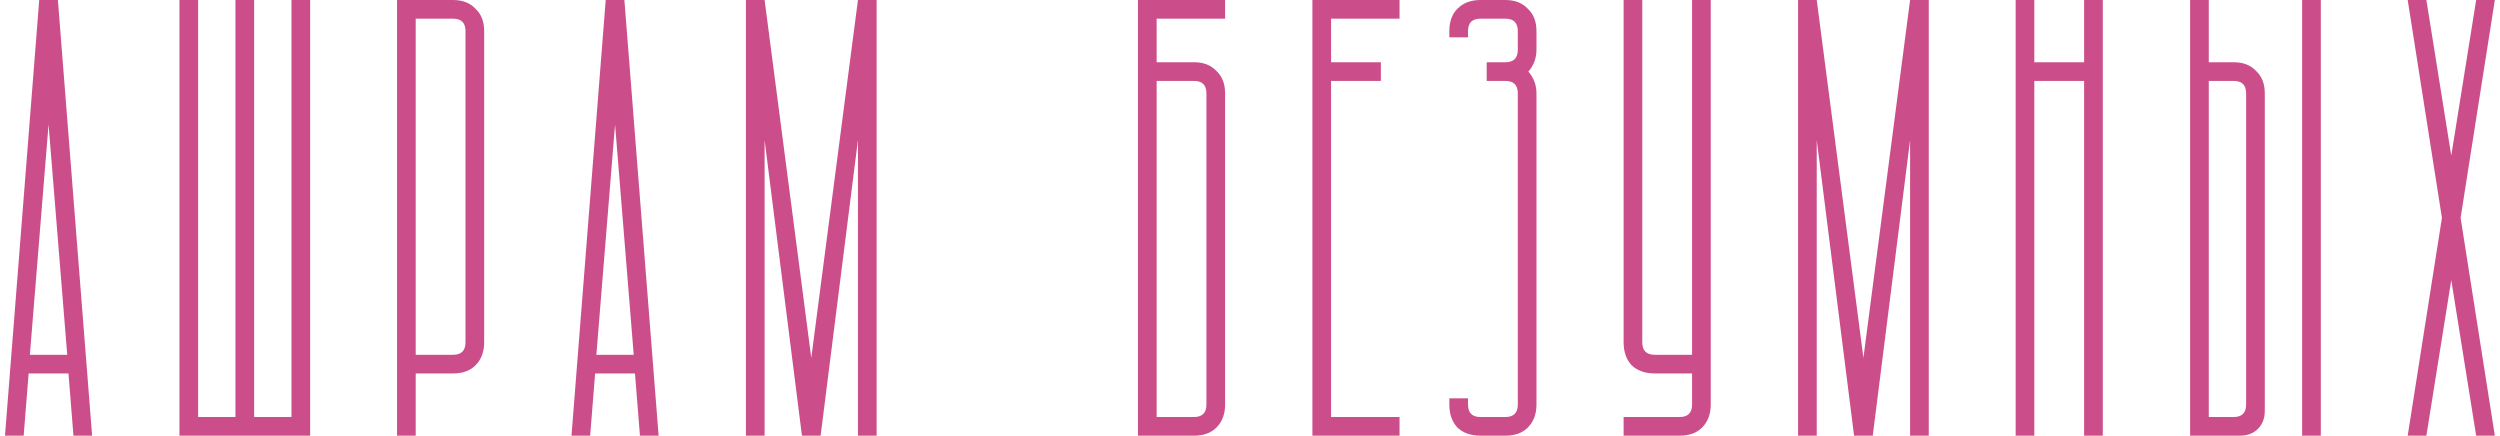 <?xml version="1.0" encoding="UTF-8"?> <svg xmlns="http://www.w3.org/2000/svg" width="241" height="42" viewBox="0 0 241 42" fill="none"><path d="M0.481 42L3.781 -2.86102e-06H5.581L8.881 42H7.081L6.601 36H2.761L2.281 42H0.481ZM6.481 34.2L4.681 12L2.881 34.2H6.481ZM17.298 42V-2.86102e-06H19.098V40.2H22.698V-2.86102e-06H24.498V40.2H28.098V-2.86102e-06H29.898V42H17.298ZM38.274 -2.86102e-06H43.674C44.594 -2.86102e-06 45.314 0.28 45.834 0.84C46.394 1.36 46.674 2.08 46.674 3V33C46.674 33.92 46.394 34.66 45.834 35.22C45.314 35.74 44.594 36 43.674 36H40.074V42H38.274V-2.86102e-06ZM43.674 34.2C44.474 34.2 44.874 33.8 44.874 33V3C44.874 2.2 44.474 1.8 43.674 1.8H40.074V34.2H43.674ZM55.091 42L58.391 -2.86102e-06H60.191L63.491 42H61.691L61.211 36H57.371L56.891 42H55.091ZM61.091 34.2L59.291 12L57.491 34.2H61.091ZM73.707 -2.86102e-06L78.207 34.5L82.707 -2.86102e-06H84.507V42H82.707V13.5L79.107 42H77.307L73.707 13.5V42H71.907V-2.86102e-06H73.707ZM118.1 -2.86102e-06V1.8H111.5V6H115.1C116.02 6 116.74 6.28 117.26 6.84C117.82 7.36 118.1 8.08 118.1 9V39C118.1 39.92 117.82 40.66 117.26 41.22C116.74 41.74 116.02 42 115.1 42H109.7V-2.86102e-06H118.1ZM115.1 40.2C115.9 40.2 116.3 39.8 116.3 39V9C116.3 8.2 115.9 7.8 115.1 7.8H111.5V40.2H115.1ZM134.916 -2.86102e-06V1.8H128.316V6H133.116V7.8H128.316V40.2H134.916V42H126.516V-2.86102e-06H134.916ZM142.716 -2.86102e-06H145.116C146.036 -2.86102e-06 146.756 0.28 147.276 0.84C147.836 1.36 148.116 2.08 148.116 3V4.8C148.116 5.6 147.856 6.3 147.336 6.9C147.856 7.5 148.116 8.2 148.116 9V39C148.116 39.92 147.836 40.66 147.276 41.22C146.756 41.74 146.036 42 145.116 42H142.716C141.796 42 141.056 41.74 140.496 41.22C139.976 40.66 139.716 39.92 139.716 39V38.4H141.516V39C141.516 39.8 141.916 40.2 142.716 40.2H145.116C145.916 40.2 146.316 39.8 146.316 39V9C146.316 8.2 145.916 7.8 145.116 7.8H143.316V6H145.116C145.916 6 146.316 5.6 146.316 4.8V3C146.316 2.2 145.916 1.8 145.116 1.8H142.716C141.916 1.8 141.516 2.2 141.516 3V3.6H139.716V3C139.716 2.08 139.976 1.36 140.496 0.84C141.056 0.28 141.796 -2.86102e-06 142.716 -2.86102e-06ZM156.516 40.2H161.916C162.716 40.2 163.116 39.8 163.116 39V36H159.516C158.596 36 157.856 35.74 157.296 35.22C156.776 34.66 156.516 33.92 156.516 33V-2.86102e-06H158.316V33C158.316 33.8 158.716 34.2 159.516 34.2H163.116V-2.86102e-06H164.916V39C164.916 39.92 164.636 40.66 164.076 41.22C163.556 41.74 162.836 42 161.916 42H156.516V40.2ZM175.133 -2.86102e-06L179.633 34.5L184.133 -2.86102e-06H185.933V42H184.133V13.5L180.533 42H178.733L175.133 13.5V42H173.333V-2.86102e-06H175.133ZM196.109 -2.86102e-06V6H200.909V-2.86102e-06H202.709V42H200.909V7.8H196.109V42H194.309V-2.86102e-06H196.109ZM211.126 -2.86102e-06H212.926V6H215.326C216.246 6 216.966 6.28 217.486 6.84C218.046 7.36 218.326 8.08 218.326 9V39.6C218.326 40.32 218.106 40.9 217.666 41.34C217.226 41.78 216.646 42 215.926 42H211.126V-2.86102e-06ZM212.926 7.8V40.2H215.326C216.126 40.2 216.526 39.8 216.526 39V9C216.526 8.2 216.126 7.8 215.326 7.8H212.926ZM223.726 -2.86102e-06V42H221.926V-2.86102e-06H223.726ZM232.102 42L235.402 21L232.102 -2.86102e-06H233.902L236.302 15L238.702 -2.86102e-06H240.502L237.202 21L240.502 42H238.702L236.302 27L233.902 42H232.102Z" fill="#CB4E8A"></path></svg> 
